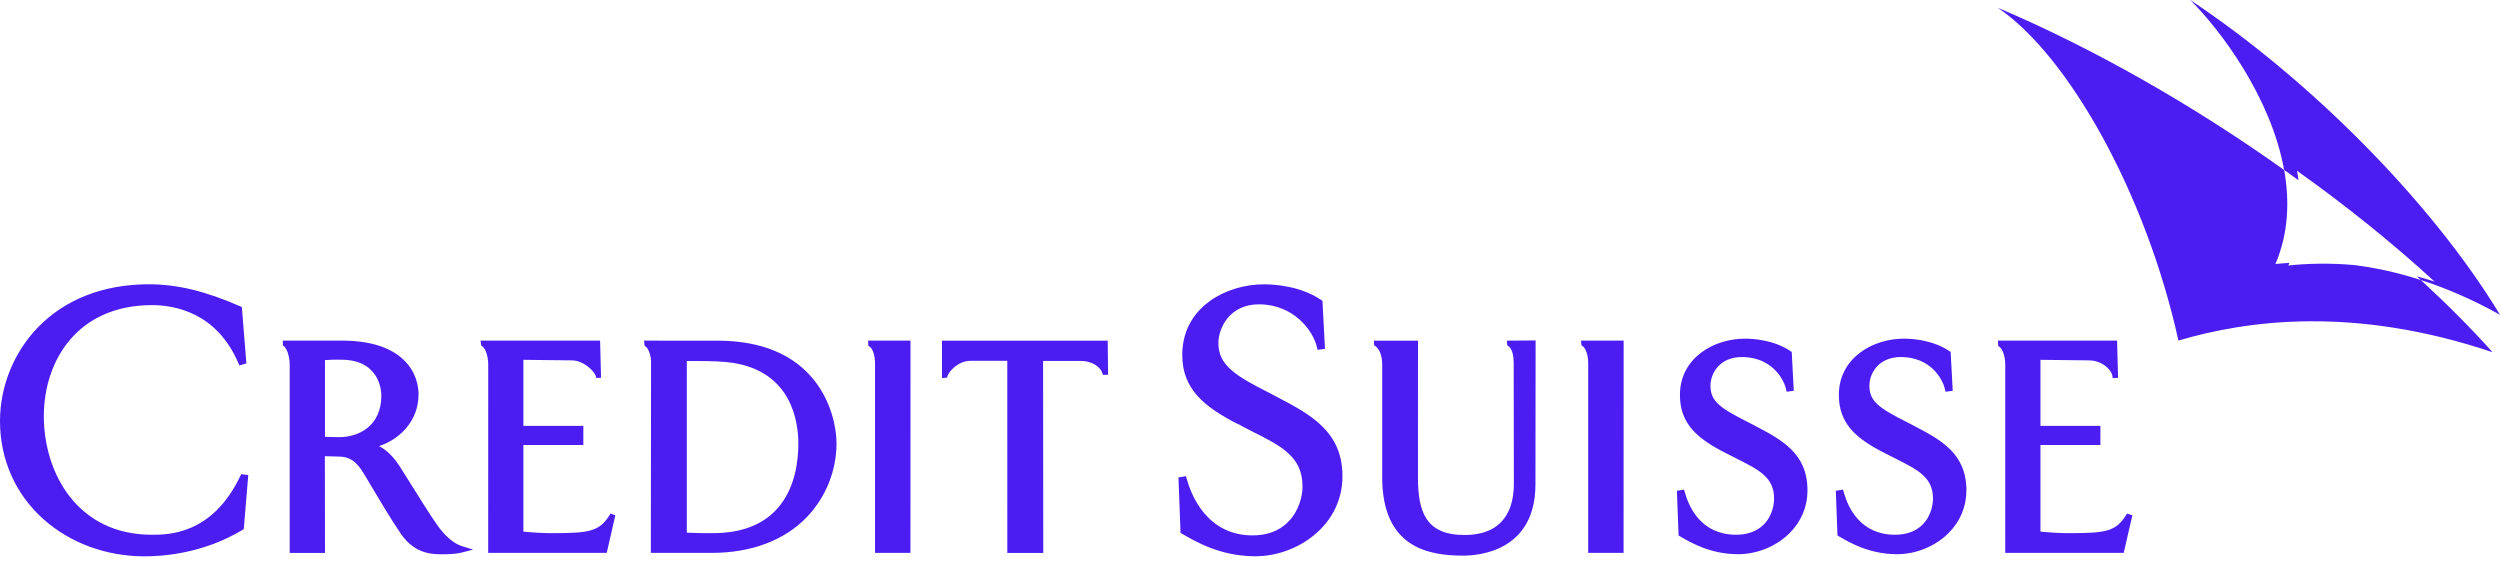 <?xml version="1.0" encoding="utf-8"?>
<svg xmlns="http://www.w3.org/2000/svg" fill="none" height="100%" overflow="visible" preserveAspectRatio="none" style="display: block;" viewBox="0 0 107 24" width="100%">
<path d="M6.375 12.167C7.579 12.167 8.782 12.456 10.271 13.106L10.351 13.141L10.545 15.552L10.247 15.643L10.195 15.524C9.268 13.38 7.485 13.059 6.505 13.059C3.308 13.059 1.876 15.446 1.876 17.811C1.876 20.255 3.321 22.887 6.493 22.887C7.201 22.887 9.083 22.886 10.277 20.388L10.322 20.294L10.626 20.333L10.433 22.646L10.369 22.685C8.742 23.664 7.055 23.811 6.195 23.811C4.554 23.811 3.017 23.249 1.867 22.227C0.663 21.159 0 19.664 0 18.021C5.74182e-05 16.545 0.586 15.091 1.606 14.029C2.779 12.811 4.428 12.167 6.375 12.167ZM54.142 12.169C54.573 12.173 55.668 12.246 56.542 12.835L56.601 12.875L56.709 14.931L56.392 14.972L56.361 14.845C56.195 14.15 55.38 13.04 53.905 13.025C52.637 13.013 52.154 14.027 52.148 14.668C52.138 15.612 52.842 16.07 54.34 16.822L54.614 16.967C56.077 17.733 57.457 18.455 57.457 20.382C57.457 21.259 57.122 22.055 56.487 22.683C55.765 23.398 54.717 23.818 53.684 23.808C52.225 23.793 51.206 23.201 50.597 22.847L50.527 22.808L50.438 20.433L50.76 20.38L50.794 20.504C50.996 21.223 51.671 22.895 53.579 22.915C54.216 22.922 54.734 22.732 55.12 22.35C55.583 21.891 55.748 21.26 55.748 20.822C55.748 19.547 54.846 19.093 53.596 18.466C53.189 18.259 53.059 18.191 53.02 18.159L53.026 18.174C51.53 17.415 50.601 16.649 50.601 15.191V15.157C50.613 13.972 51.253 13.265 51.787 12.881C52.428 12.42 53.287 12.16 54.142 12.169ZM65.724 14.571L65.717 20.726C65.717 23.561 63.347 23.781 62.621 23.781C61.134 23.781 59.158 23.433 59.158 20.427V15.586C59.158 15.096 58.955 14.856 58.834 14.792L58.815 14.782L58.802 14.58H60.69L60.688 20.427C60.688 21.91 61.028 22.898 62.679 22.898C64.426 22.897 64.793 21.704 64.793 20.704L64.786 15.539C64.786 14.966 64.59 14.823 64.53 14.793L64.512 14.784L64.492 14.58L65.686 14.571H65.724ZM14.626 14.578C15.808 14.578 16.696 14.852 17.267 15.393C17.829 15.926 17.913 16.555 17.913 16.883C17.913 18.038 17.078 18.813 16.227 19.092C16.67 19.329 16.933 19.703 17.091 19.934L17.102 19.95L17.691 20.888C18.286 21.837 18.679 22.463 18.922 22.743C19.314 23.196 19.605 23.324 19.79 23.381L20.249 23.523L20.123 23.556L19.79 23.642C19.512 23.727 18.774 23.752 18.404 23.688C17.886 23.598 17.473 23.317 17.143 22.825C16.683 22.143 16.24 21.395 15.917 20.85L15.727 20.528L15.69 20.467C15.394 19.969 15.159 19.576 14.565 19.543L13.904 19.525L13.91 23.665H12.399V15.609C12.399 15.217 12.256 14.868 12.127 14.799L12.107 14.789L12.104 14.579H12.143L14.626 14.578ZM74.721 14.495C75.063 14.498 75.932 14.556 76.627 15.024L76.686 15.063L76.774 16.726L76.468 16.766L76.439 16.639C76.327 16.174 75.794 15.293 74.577 15.281C73.582 15.272 73.213 16 73.208 16.492C73.201 17.194 73.638 17.476 74.889 18.105L75.095 18.213C76.26 18.824 77.36 19.399 77.36 20.99C77.36 21.69 77.093 22.324 76.588 22.824C76.014 23.394 75.18 23.728 74.358 23.72C73.2 23.707 72.394 23.239 71.912 22.959L71.843 22.919L71.772 21.006L72.078 20.955L72.113 21.079C72.301 21.748 72.832 22.872 74.277 22.887C74.782 22.892 75.186 22.748 75.478 22.46C75.898 22.044 75.931 21.496 75.931 21.338C75.931 20.433 75.293 20.113 74.33 19.629L73.868 19.395C72.644 18.773 71.889 18.136 71.901 16.877C71.918 15.311 73.365 14.48 74.721 14.495ZM81.523 14.495C81.864 14.498 82.734 14.556 83.429 15.024L83.488 15.063L83.576 16.726L83.269 16.766L83.239 16.64C83.129 16.175 82.598 15.293 81.38 15.281C80.968 15.277 80.62 15.402 80.376 15.643C80.148 15.867 80.017 16.172 80.01 16.492C80.003 17.194 80.44 17.476 81.691 18.105L81.897 18.213C83.063 18.824 84.162 19.4 84.162 20.99C84.162 21.69 83.895 22.324 83.39 22.824C82.816 23.394 81.982 23.728 81.16 23.72C80.002 23.707 79.195 23.239 78.714 22.959L78.644 22.919L78.573 21.006L78.88 20.955L78.916 21.079C79.104 21.748 79.635 22.872 81.079 22.887C81.584 22.892 81.988 22.748 82.279 22.46C82.699 22.044 82.732 21.496 82.732 21.338C82.732 20.434 82.096 20.113 81.132 19.629L80.67 19.395C79.446 18.773 78.691 18.135 78.703 16.877C78.719 15.311 80.168 14.48 81.523 14.495ZM47.41 14.58L47.425 16.039L47.202 16.046L47.195 16.016C47.136 15.741 46.787 15.449 46.255 15.449H44.644L44.652 23.665H43.113L43.112 15.443H41.537C41.015 15.443 40.59 15.897 40.543 16.134L40.538 16.16L40.318 16.183V14.58H47.41ZM25.684 14.578L25.725 16.17L25.517 16.175L25.511 16.144C25.465 15.873 24.95 15.424 24.481 15.424L22.401 15.4V18.227H24.967V19.046H22.401V22.753C22.722 22.783 23.234 22.829 23.758 22.818C25.229 22.818 25.655 22.73 26.074 22.07L26.132 21.98L26.336 22.054L25.968 23.664H20.895L20.896 15.608C20.896 15.191 20.753 14.87 20.614 14.801L20.597 14.792L20.568 14.579H25.646V14.578H25.684ZM27.605 14.579L30.691 14.58C32.591 14.58 34.007 15.173 34.899 16.343C35.565 17.214 35.803 18.276 35.803 18.98C35.799 20.151 35.347 21.277 34.539 22.126C33.572 23.132 32.156 23.664 30.446 23.664H27.856L27.865 15.482C27.865 15.204 27.741 14.88 27.609 14.813L27.592 14.805L27.564 14.579H27.605ZM38.967 23.664H37.451V15.562C37.451 15.186 37.346 14.891 37.183 14.81L37.162 14.799L37.156 14.579H38.932L38.969 14.578L38.967 23.664ZM69.489 23.664H67.975V15.562C67.975 15.182 67.866 14.873 67.705 14.793L67.686 14.783L67.669 14.579H69.455L69.492 14.578L69.489 23.664ZM90.653 16.169L90.417 16.185V16.145C90.417 15.861 89.985 15.424 89.411 15.424L87.331 15.4V18.227H89.897V19.046H87.331V22.753C87.651 22.783 88.163 22.829 88.688 22.818C90.139 22.818 90.56 22.73 90.98 22.07L91.036 21.981L91.266 22.053L90.895 23.664H85.824L85.825 15.608C85.825 15.189 85.679 14.889 85.543 14.82L85.523 14.812L85.513 14.579H90.575L90.612 14.578L90.653 16.169ZM29.395 22.799C29.816 22.819 30.201 22.819 30.511 22.819C31.81 22.819 32.783 22.412 33.403 21.606C34.036 20.786 34.169 19.726 34.169 18.98C34.169 18.07 33.894 15.913 31.35 15.527C30.967 15.47 30.423 15.456 30.207 15.453L29.396 15.451L29.395 22.799ZM13.909 15.412V18.697L14.515 18.71C15.349 18.71 16.322 18.242 16.322 16.923C16.322 16.773 16.276 15.464 14.727 15.398C14.455 15.386 14.181 15.391 13.909 15.412ZM85.506 0.332C89.613 2.074 93.886 4.515 97.762 7.276C98.002 8.616 97.945 9.994 97.388 11.3C97.579 11.28 97.778 11.263 97.985 11.25C97.97 11.287 97.956 11.325 97.94 11.362C98.75 11.279 99.704 11.249 100.776 11.346C101.652 11.459 102.6 11.658 103.607 11.982C104.721 13.004 105.754 14.04 106.682 15.075C100.784 13.09 96.208 13.696 93.237 14.576C91.843 8.261 88.52 2.373 85.506 0.332ZM93.741 0C98.862 3.402 104.082 8.652 107 13.473C105.811 12.809 104.678 12.327 103.61 11.984C103.552 11.931 103.493 11.879 103.435 11.825C103.685 11.893 103.94 11.967 104.199 12.051C102.416 10.414 100.425 8.813 98.315 7.31C98.34 7.444 98.358 7.58 98.376 7.715C98.172 7.566 97.966 7.417 97.76 7.27C97.204 4.184 95.062 1.307 93.741 0Z" fill="#4B1DF2" id="credit suisse"/>
</svg>